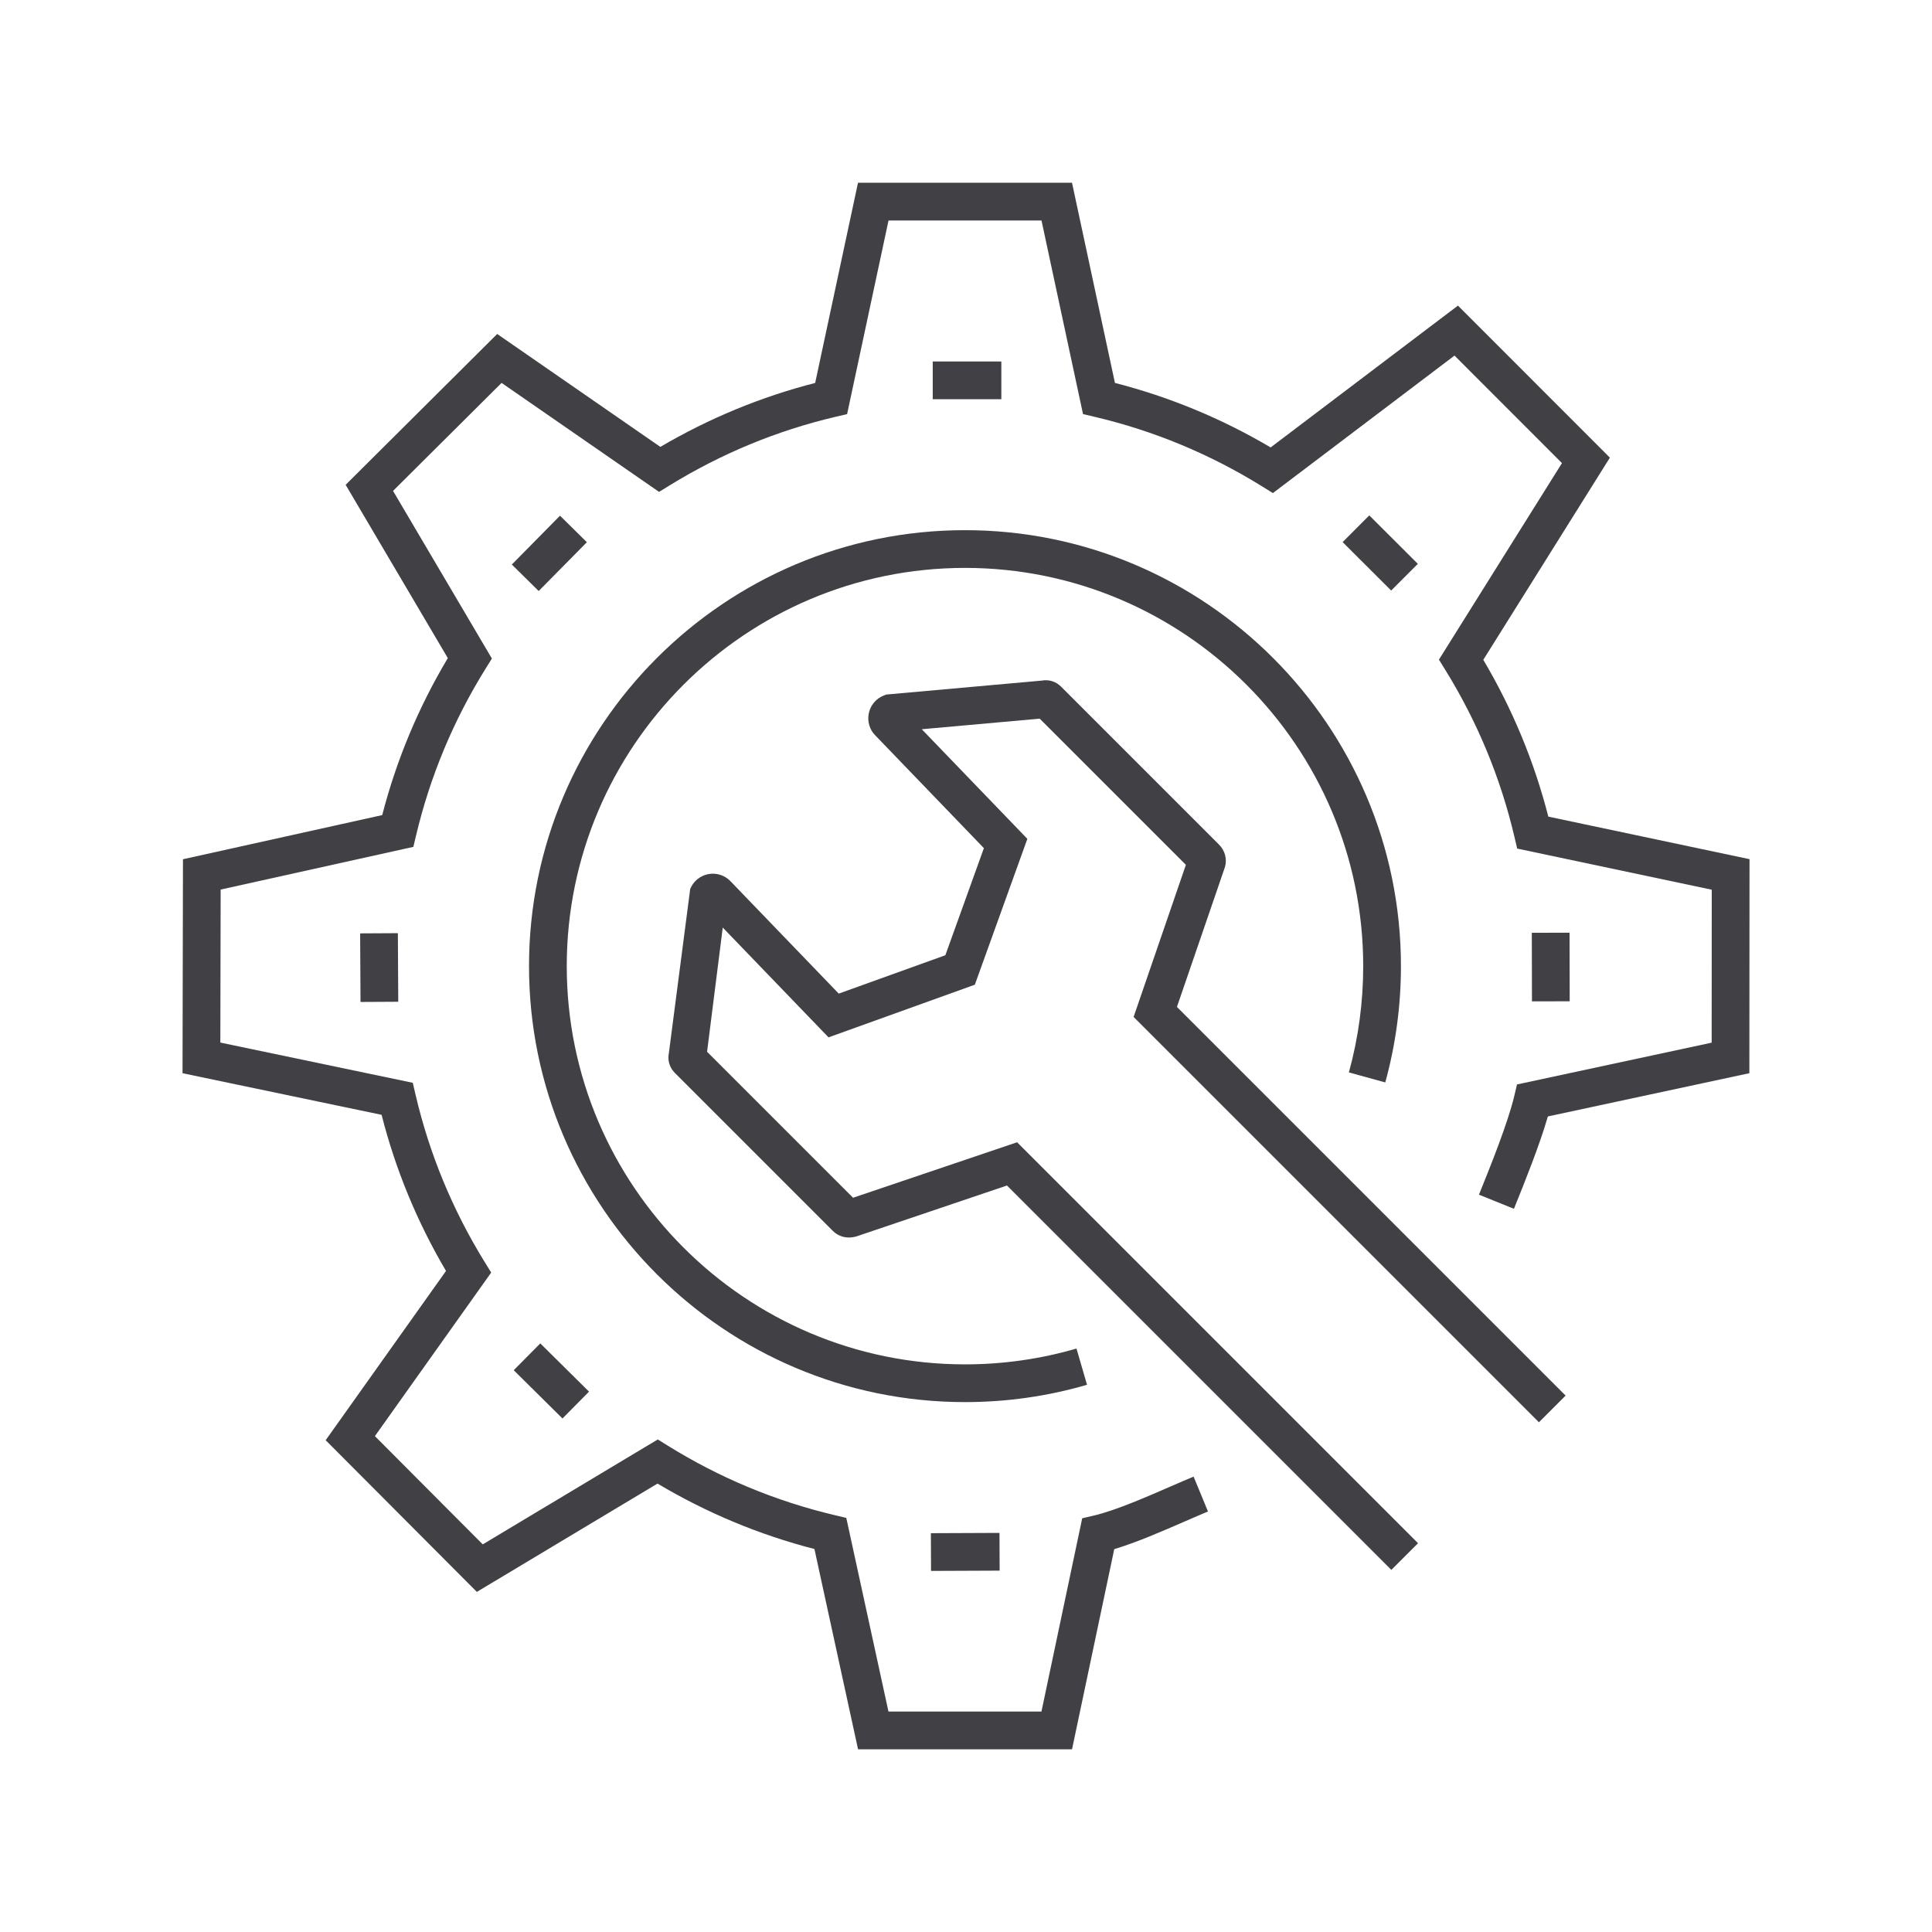 <?xml version="1.0" encoding="UTF-8"?>
<svg xmlns="http://www.w3.org/2000/svg" id="Layer_1" version="1.1" viewBox="0 0 128 128">
  <defs>
    <style>
      .st0 {
        fill: #414145;
      }
    </style>
  </defs>
  <path class="st0" d="M102.579,54.099c-.933-3.645-2.379-7.131-4.307-10.385l8.387-13.394-10.066-10.073-12.409,9.396c-3.234-1.91-6.697-3.345-10.316-4.272l-2.845-13.264h-14.178l-2.838,13.264c-3.595.922-7.037,2.344-10.256,4.237l-10.81-7.481-10.041,9.993,6.769,11.481c-1.942,3.252-3.401,6.744-4.346,10.401l-13.201,2.925-.029,14.176,13.189,2.757c.923,3.626,2.354,7.099,4.267,10.344l-7.973,11.214,10.016,10.049,11.97-7.176c3.253,1.938,6.743,3.394,10.396,4.335l2.89,13.269h14.177l2.797-13.261c1.478-.443,3.168-1.179,4.688-1.841.549-.238,1.064-.463,1.522-.652l-.953-2.311c-.471.194-1.003.426-1.567.671-1.612.702-3.62,1.576-5.039,1.908l-.774.181-2.7,12.805h-10.136l-2.794-12.83-.766-.182c-3.917-.926-7.643-2.479-11.075-4.613l-.648-.403-11.596,6.952-7.146-7.172,7.705-10.837-.436-.705c-2.126-3.446-3.667-7.178-4.578-11.09l-.182-.777-12.749-2.665.021-10.137,12.767-2.829.181-.762c.931-3.918,2.485-7.643,4.621-11.071l.401-.644-6.549-11.107,7.191-7.155,10.434,7.221.695-.428c3.417-2.104,7.114-3.634,10.992-4.545l.771-.181,2.744-12.827h10.135l2.751,12.827.771.181c3.914.92,7.642,2.468,11.08,4.6l.729.452,12.032-9.11,7.119,7.124-8.151,13.02.41.662c2.13,3.44,3.675,7.169,4.593,11.083l.181.773,12.891,2.726-.006,10.133-12.897,2.769-.182.77c-.418,1.772-1.592,4.683-2.294,6.421l-.045.111,2.318.936.045-.111c.638-1.58,1.652-4.093,2.204-6.008l13.349-2.865.01-14.18-13.329-2.819Z"></path>
  <path class="st0" d="M71.32,89.345c-2.388.695-4.873,1.048-7.387,1.048-14.548,0-26.384-11.836-26.384-26.384s11.836-26.384,26.384-26.384,26.383,11.836,26.383,26.384c0,2.389-.319,4.757-.949,7.041l2.41.664c.689-2.5,1.039-5.093,1.039-7.705,0-15.927-12.957-28.884-28.883-28.884s-28.884,12.957-28.884,28.884,12.957,28.884,28.884,28.884c2.75,0,5.471-.386,8.086-1.147l-.699-2.4Z"></path>
  <path class="st0" d="M81.163,57.422c.14-.518-.01-1.074-.389-1.453l-10.48-10.48c-.337-.344-.82-.486-1.278-.397l-10.305.924-.171.069c-.506.203-.873.644-.981,1.178-.109.534.056,1.083.425,1.452l7.201,7.477-2.553,7.095-7.063,2.542-7.196-7.47c-.385-.386-.935-.552-1.468-.441-.534.109-.975.477-1.178.981l-1.413,10.873c-.098.459.039.946.383,1.297l10.49,10.49c.378.378.932.527,1.527.365l10-3.381,25.466,25.466,1.768-1.768-26.563-26.563-10.867,3.676-9.672-9.672,1.038-8.229,7.008,7.275,9.694-3.489,3.479-9.663-6.995-7.262,7.813-.701,9.685,9.684-3.464,10.079,26.854,26.854,1.768-1.768-25.751-25.751,3.189-9.289Z"></path>
  <rect class="st0" x="61.796" y="23.949" width="4.545" height="2.5"></rect>
  <rect class="st0" x="90.194" y="34.363" width="2.5" height="4.544" transform="translate(.921 75.491) rotate(-45.063)"></rect>
  <rect class="st0" x="101.492" y="61.796" width="2.5" height="4.544" transform="translate(-.15 .241) rotate(-.134)"></rect>
  <rect class="st0" x="61.678" y="101.568" width="4.545" height="2.5" transform="translate(-.419 .262) rotate(-.234)"></rect>
  <rect class="st0" x="35.28" y="89.219" width="2.501" height="4.544" transform="translate(-54.187 53.078) rotate(-45.285)"></rect>
  <rect class="st0" x="23.873" y="61.832" width="2.5" height="4.544" transform="translate(-.35 .138) rotate(-.313)"></rect>
  <rect class="st0" x="34.123" y="35.412" width="4.545" height="2.5" transform="translate(-15.264 36.816) rotate(-45.38)"></rect>
</svg>
